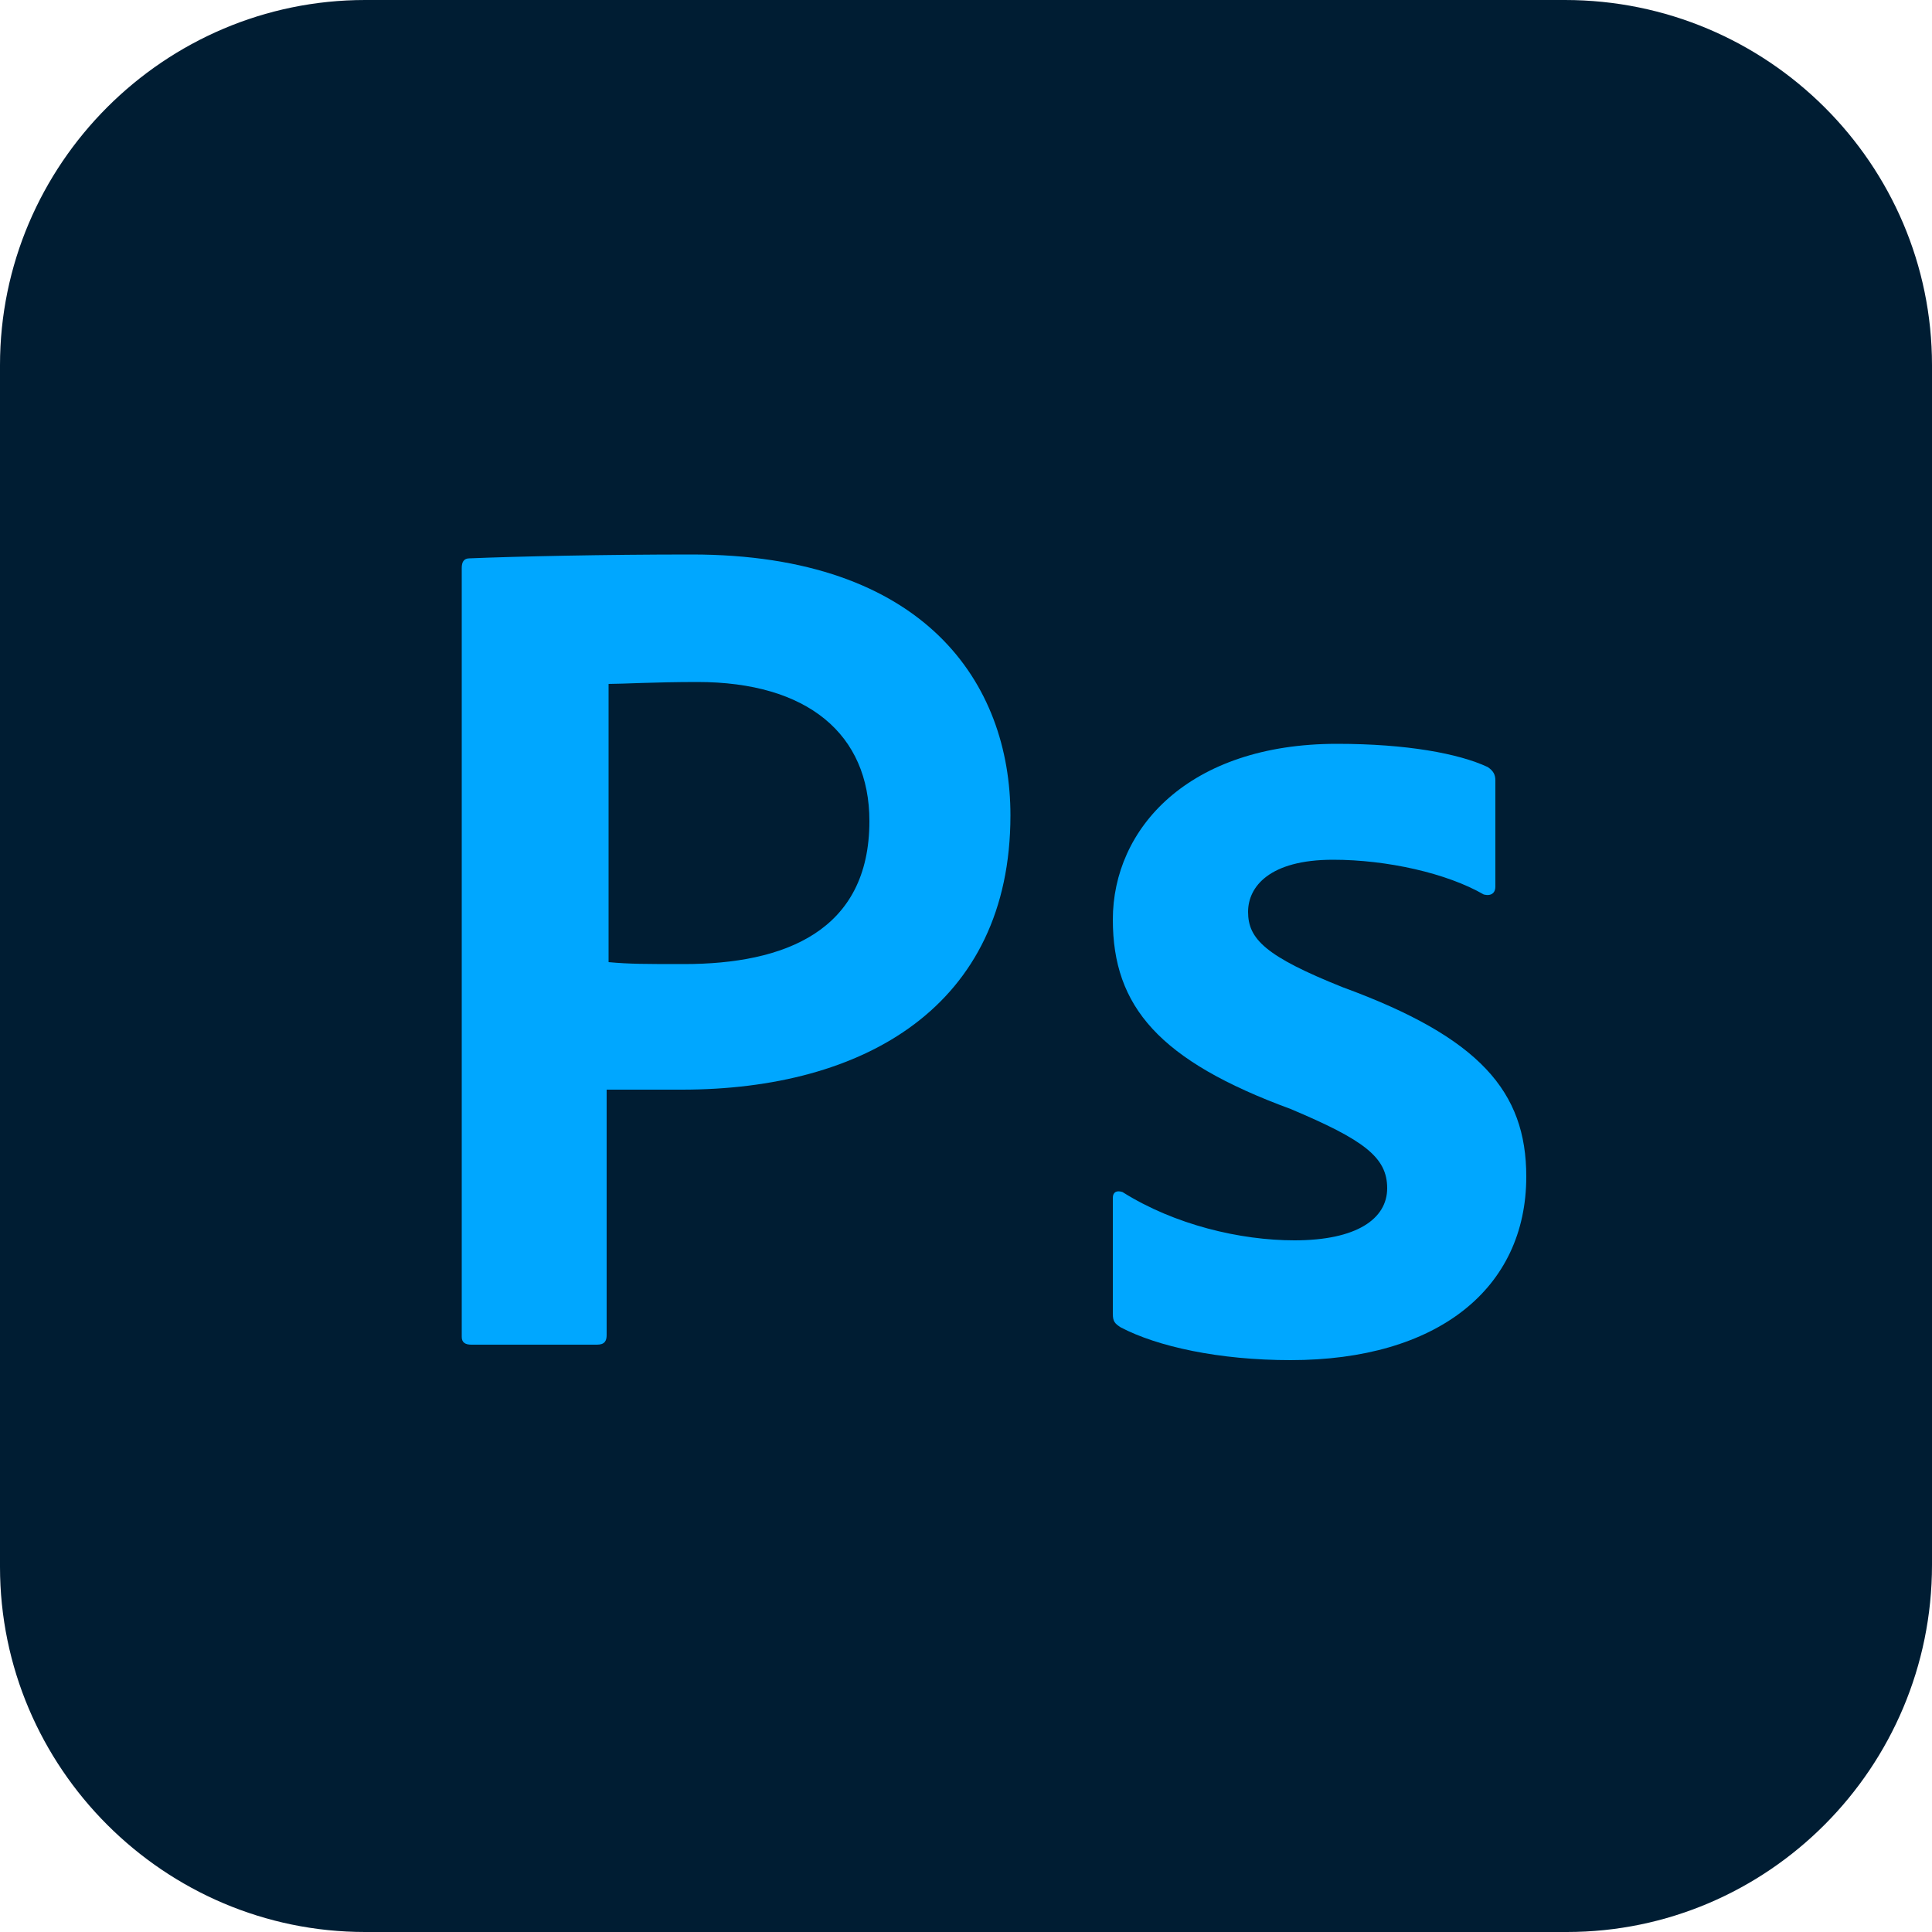 <?xml version="1.0" encoding="utf-8"?>
<!-- Generator: Adobe Illustrator 26.3.1, SVG Export Plug-In . SVG Version: 6.00 Build 0)  -->
<svg version="1.1" id="photoshopIcon" xmlns="http://www.w3.org/2000/svg" xmlns:xlink="http://www.w3.org/1999/xlink" x="0px"
	 y="0px" viewBox="0 0 100 100" style="enable-background:new 0 0 100 100;" xml:space="preserve">
<style type="text/css">
	.st0{fill:#001D33;}
	.st1{fill:#00A7FF;}
</style>
<g id="Ps">
	<path class="st0" d="M81.1,100H18.9C8.5,100,0,91.5,0,81.1V18.9C0,8.5,8.5,0,18.9,0h62.1C91.5,0,100,8.5,100,18.9v62.1
		C100,91.5,91.5,100,81.1,100z"/>
	<g>
		<path class="st1" d="M23.9,29.4c0-0.3,0.1-0.5,0.4-0.5c2.4-0.1,7-0.2,11.5-0.2c12.1,0,16.5,6.7,16.5,13.5c0,9.9-7.6,14.2-17,14.2
			c-2,0-2.5,0-3.9,0v12.7c0,0.3-0.1,0.5-0.5,0.5h-6.5c-0.3,0-0.5-0.1-0.5-0.4V29.4z M31.5,49.8c1.1,0.1,1.9,0.1,3.9,0.1
			c5.2,0,9.6-1.7,9.6-7.4c0-4.5-3.2-7.2-8.9-7.2c-2.2,0-3.9,0.1-4.6,0.1V49.8z"/>
		<path class="st1" d="M69,44.5c-3.3,0-4.4,1.4-4.4,2.7c0,1.4,0.9,2.3,4.9,3.9c7.1,2.6,9.5,5.4,9.5,9.8c0,5.8-4.6,9.5-12.2,9.5
			c-3.7,0-6.9-0.7-8.8-1.7c-0.3-0.2-0.4-0.3-0.4-0.7V62c0-0.3,0.2-0.4,0.5-0.3c2.7,1.7,6.1,2.5,8.9,2.5c3.2,0,4.8-1.1,4.8-2.7
			c0-1.6-1.2-2.5-5-4.1c-6.8-2.5-9.2-5.3-9.2-9.8c0-4.7,3.9-9.1,11.6-9.1c3.6,0,6.3,0.5,7.8,1.2c0.3,0.2,0.4,0.4,0.4,0.7v5.5
			c0,0.3-0.2,0.5-0.6,0.4C74.9,45.2,71.8,44.5,69,44.5z"/>
	</g>
</g>
</svg>
